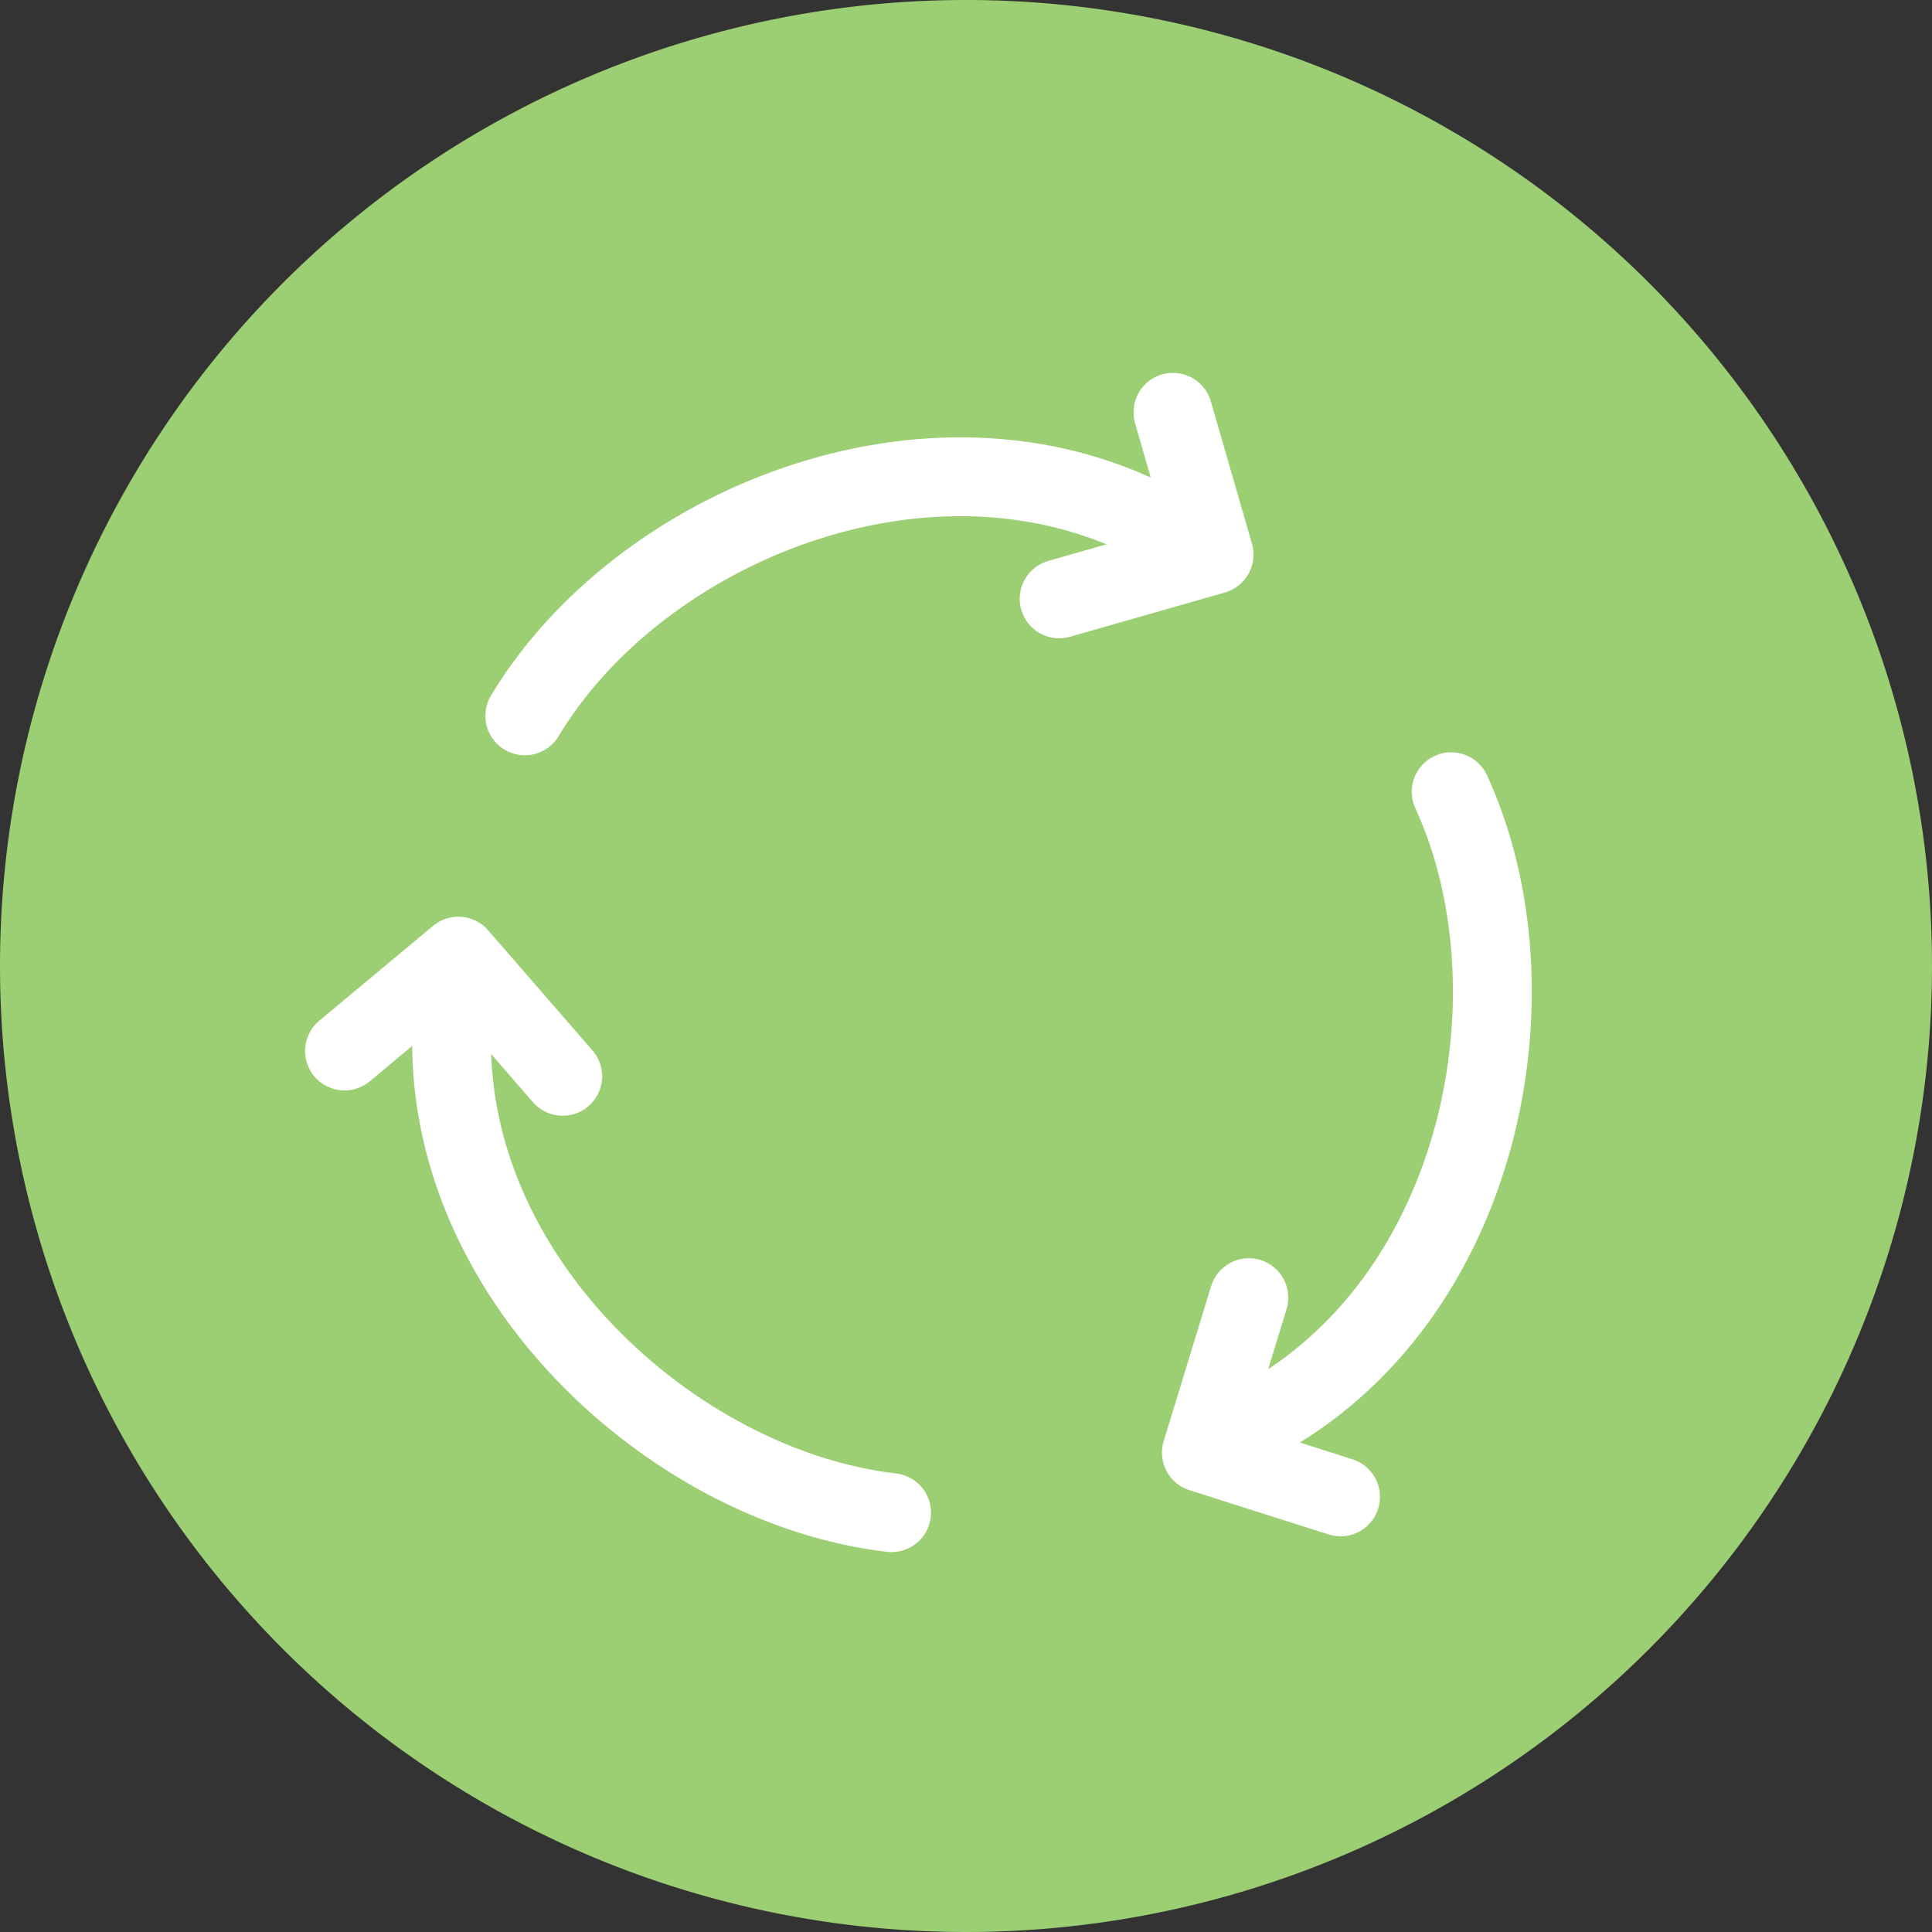 <svg xmlns="http://www.w3.org/2000/svg" viewBox="0 0 98 98">
  <rect x="0" y="0" width="98" height="98" fill="#333333" stroke="none"/>
  <defs>
    <clipPath id="a">
      <path fill="none" stroke="#fff" stroke-width="4" d="M0 0h71.963v70.508H0z" data-name="Rectangle 145"/>
    </clipPath>
  </defs>
  <g data-name="Group 391">
    <path fill="#9cce74" d="M49 0A49 49 0 1 1 0 49 49 49 0 0 1 49 0Z" data-name="Path 362"/>
    <g data-name="Group 371">
      <g fill="none" stroke="#fff" stroke-linecap="round" stroke-linejoin="round" stroke-width="4" clip-path="url(#a)" data-name="Group 364" transform="translate(10.608 13.247)">
        <path d="M34.616 63.482c-11.067-1.283-22.936-12.029-22.294-24.86" data-name="Path 372"/>
        <path d="m6.868 40.065 5.774-4.812 5.293 6.095" data-name="Path 373"/>
        <path d="M16.013 23.064c5.774-9.623 20.53-15.718 31.917-9.784" data-name="Path 374"/>
        <path d="m48.89 7.667 2.085 7.217-7.859 2.245" data-name="Path 375"/>
        <path d="M63.002 26.914c4.651 10.1 1.6 25.822-9.784 31.917" data-name="Path 376"/>
        <path d="m57.39 62.681-7.057-2.245 2.406-7.859" data-name="Path 377"/>
      </g>
    </g>
  </g>
</svg>
